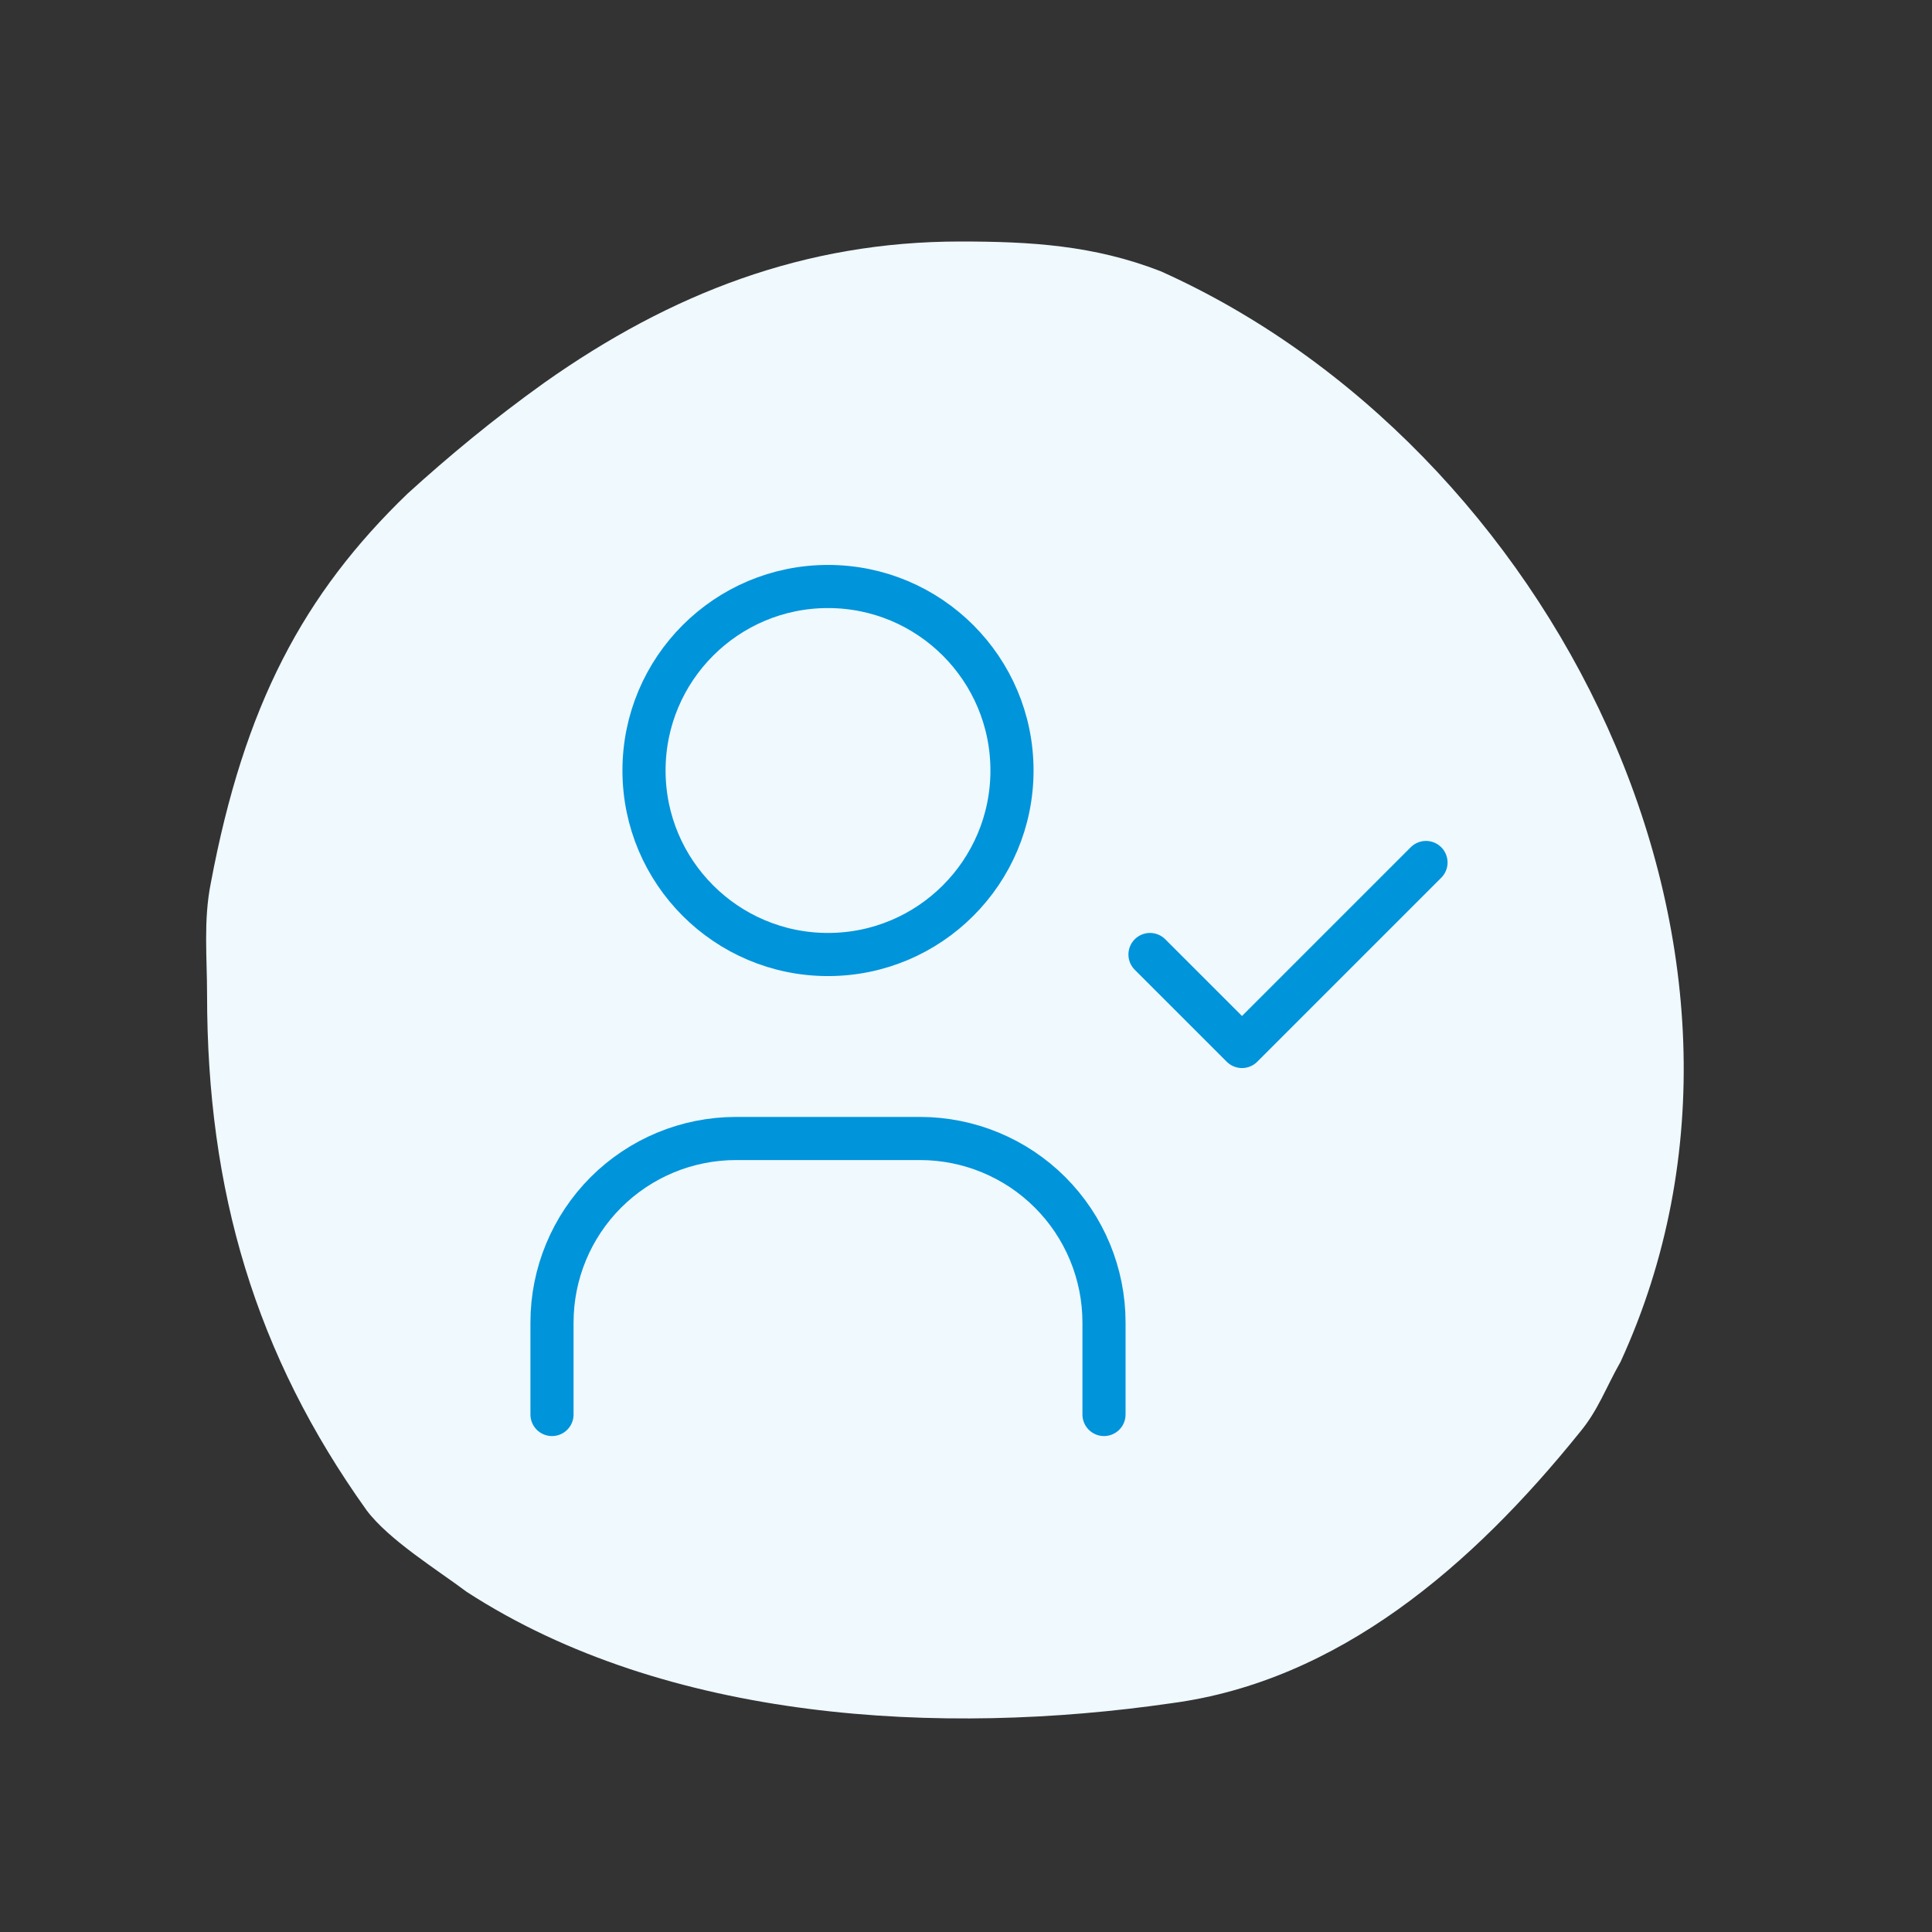 <svg width="56" height="56" viewBox="0 0 56 56" fill="none" xmlns="http://www.w3.org/2000/svg">
<rect x="0" y="0" width="56" height="56" fill="#333333" stroke="none"/>
<path d="M11.809 14.312C8.798 17.216 7.077 20.442 6.109 25.603C5.894 26.678 6.002 27.754 6.002 28.829C6.002 34.528 7.4 39.26 10.626 43.776C11.271 44.636 12.669 45.497 13.529 46.142C19.336 49.906 27.293 50.336 33.96 49.368C38.799 48.723 42.67 45.389 45.789 41.518C46.327 40.873 46.542 40.228 46.972 39.475C52.456 27.539 44.929 12.914 33.638 7.86C31.702 7.108 29.874 7 27.831 7C23.315 7 19.444 8.505 15.787 11.086C14.282 12.162 12.992 13.237 11.809 14.312Z" fill="#EFF9FE"/>
<path d="M24 27.667C26.945 27.667 29.333 25.279 29.333 22.333C29.333 19.388 26.945 17 24 17C21.055 17 18.667 19.388 18.667 22.333C18.667 25.279 21.055 27.667 24 27.667Z" stroke="#0094DB" stroke-width="1.25" stroke-linecap="round" stroke-linejoin="round"/>
<path d="M16 41V38.333C16 36.919 16.562 35.562 17.562 34.562C18.562 33.562 19.919 33 21.333 33H26.667C28.081 33 29.438 33.562 30.438 34.562C31.438 35.562 32 36.919 32 38.333V41" stroke="#0094DB" stroke-width="1.25" stroke-linecap="round" stroke-linejoin="round"/>
<path d="M33.333 27.667L36 30.333L41.333 25" stroke="#0094DB" stroke-width="1.25" stroke-linecap="round" stroke-linejoin="round"/>
</svg>
